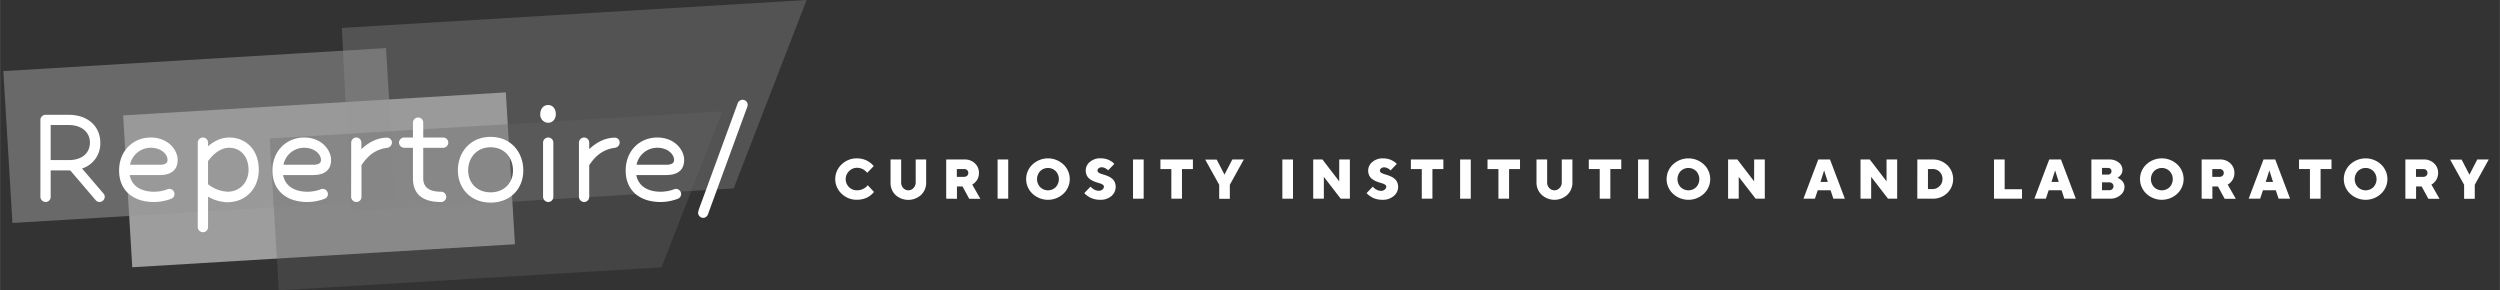 <?xml version="1.0" encoding="UTF-8"?> <svg xmlns="http://www.w3.org/2000/svg" id="Layer_1" data-name="Layer 1" width="396.14mm" height="46.01mm" viewBox="0 0 1122.93 130.43"><rect x="0" y="0" width="1122.93" height="130.43" fill="#333333" stroke="none"/> <defs> <style> .cls-1 { fill: #e0e0e0; opacity: 0.61; } .cls-2, .cls-3 { fill: #969696; } .cls-2 { opacity: 0.55; } .cls-3 { opacity: 0.33; } .cls-4 { fill: #666; opacity: 0.34; } .cls-5, .cls-6 { fill: #fff; } .cls-5 { stroke: #fff; stroke-miterlimit: 10; stroke-width: 1.06px; } </style> </defs> <title>Repertoir_logo4</title> <rect class="cls-1" x="57.18" y="46.6" width="172.21" height="68.34" transform="translate(-4.59 8.75) rotate(-3.44)"></rect> <rect class="cls-2" x="3.36" y="26.71" width="172.21" height="68.34" transform="translate(-3.49 5.48) rotate(-3.44)"></rect> <polygon class="cls-3" points="329.55 84.61 157.65 94.94 153.54 12.55 362.29 0 329.55 84.61"></polygon> <polygon class="cls-4" points="297.12 120.09 125.21 130.43 121.11 62.21 324.47 49.98 297.12 120.09"></polygon> <g> <path class="cls-5" d="M31.75,76H22.21V88.43a1.76,1.76,0,0,1-1.78,1.78,1.87,1.87,0,0,1-1.78-1.78V53.89a1.77,1.77,0,0,1,1.78-1.78H30.9c8.33,0,13.6,5.06,13.6,12A11.24,11.24,0,0,1,35.88,75.4L46.06,87.29a1.59,1.59,0,0,1,.43,1.14,1.86,1.86,0,0,1-1.78,1.78,1.77,1.77,0,0,1-1.35-.64Zm-9.54-3.56H30.9c6.55,0,10-3.71,10-8.4,0-5.06-4.13-8.41-10-8.41H22.21Z"></path> <path class="cls-5" d="M67.7,62.3c7.48,0,11.54,5.34,11.54,9.54,0,3.41-1.71,6.26-7.62,6.26h-14c.72,5.7,5.34,8.55,11.54,8.55a18.13,18.13,0,0,0,5.48-.86,5.65,5.65,0,0,1,1.42-.43,1.86,1.86,0,0,1,1.78,1.78,1.74,1.74,0,0,1-1.13,1.64,21.46,21.46,0,0,1-7.55,1.43C60.08,90.21,54,85.29,54,76.61S60.16,62.3,67.7,62.3Zm4,12.24c2.85,0,4.06-1,4.06-2.7,0-2.92-3.21-6-8-6a10,10,0,0,0-10,8.69Z"></path> <path class="cls-5" d="M89.34,102V64.08a1.81,1.81,0,0,1,1.78-1.78,1.76,1.76,0,0,1,1.78,1.78v2.84c3-2.92,6.41-4.62,10.11-4.62,6.63,0,12.68,4.77,12.68,14,0,8-5.56,14-13.53,14a17.53,17.53,0,0,1-9.26-2.92V102a1.76,1.76,0,0,1-1.78,1.78A1.82,1.82,0,0,1,89.34,102ZM103,65.85c-4,0-7.33,2.57-10.11,6.34V83a15.77,15.77,0,0,0,9.26,3.64c6,0,10-4.56,10-10.4C112.13,69.63,107.93,65.85,103,65.85Z"></path> <path class="cls-5" d="M136.62,62.3c7.47,0,11.53,5.34,11.53,9.54,0,3.41-1.71,6.26-7.62,6.26h-14c.71,5.7,5.34,8.55,11.53,8.55a18.13,18.13,0,0,0,5.48-.86,5.53,5.53,0,0,1,1.43-.43,1.87,1.87,0,0,1,1.78,1.78,1.75,1.75,0,0,1-1.14,1.64,21.46,21.46,0,0,1-7.55,1.43c-9.11,0-15.17-4.92-15.17-13.6S129.07,62.3,136.62,62.3Zm4,12.24c2.85,0,4.06-1,4.06-2.7,0-2.92-3.2-6-8-6a10,10,0,0,0-10,8.69Z"></path> <path class="cls-5" d="M158.26,64.08A1.8,1.8,0,0,1,160,62.3a1.76,1.76,0,0,1,1.78,1.78v4.2c3.7-3.92,8-5.91,12-5.91A1.63,1.63,0,0,1,175.49,64a1.84,1.84,0,0,1-1.57,1.85c-5.55.72-9.11,3.64-12.1,8.19V88.43A1.77,1.77,0,0,1,160,90.21a1.86,1.86,0,0,1-1.78-1.78Z"></path> <path class="cls-5" d="M186,65.85h-4.49a1.86,1.86,0,0,1-1.78-1.77,1.81,1.81,0,0,1,1.78-1.78H186V55.1a1.81,1.81,0,0,1,1.78-1.78,1.76,1.76,0,0,1,1.78,1.78v7.2h9.47a1.76,1.76,0,0,1,1.78,1.78,1.8,1.8,0,0,1-1.78,1.77h-9.47V80.1c0,4.34,2.92,6.55,8.55,6.55a1.78,1.78,0,0,1,0,3.56c-8.76,0-12.11-3.92-12.11-10.11Z"></path> <path class="cls-5" d="M220.34,90.49c-8.62,0-14.17-6.12-14.17-14S211.58,62,220.34,62s14.17,6.55,14.17,14.6C234.51,84.44,229,90.49,220.34,90.49Zm0-3.56c6.4,0,10.61-4.49,10.61-10.32,0-6.06-4.06-11-10.61-11s-10.61,5-10.61,10.89S213.86,86.93,220.34,86.93Z"></path> <path class="cls-5" d="M246.25,54.61a3.08,3.08,0,0,1-3.06-3.35c0-2.14,1.28-3.56,3-3.56s2.92,1.42,2.92,3.56S247.74,54.61,246.25,54.61Zm0,7.69A1.76,1.76,0,0,1,248,64.08V88.43a1.76,1.76,0,0,1-1.78,1.78,1.86,1.86,0,0,1-1.78-1.78V64.08A1.8,1.8,0,0,1,246.25,62.3Z"></path> <path class="cls-5" d="M260.56,64.08a1.8,1.8,0,0,1,1.78-1.78,1.76,1.76,0,0,1,1.78,1.78v4.2c3.7-3.92,8-5.91,12-5.91A1.63,1.63,0,0,1,277.79,64a1.84,1.84,0,0,1-1.57,1.85c-5.55.72-9.11,3.64-12.1,8.19V88.43a1.77,1.77,0,0,1-1.78,1.78,1.86,1.86,0,0,1-1.78-1.78Z"></path> <path class="cls-5" d="M295.23,62.3c7.48,0,11.53,5.34,11.53,9.54,0,3.41-1.71,6.26-7.62,6.26H285.19c.71,5.7,5.34,8.55,11.53,8.55a18.2,18.2,0,0,0,5.49-.86,5.53,5.53,0,0,1,1.42-.43,1.86,1.86,0,0,1,1.78,1.78,1.75,1.75,0,0,1-1.14,1.64,21.41,21.41,0,0,1-7.55,1.43c-9.11,0-15.16-4.92-15.16-13.6S287.68,62.3,295.23,62.3Zm4,12.24c2.84,0,4.06-1,4.06-2.7,0-2.92-3.21-6-8-6a10,10,0,0,0-10,8.69Z"></path> <path class="cls-5" d="M315.8,97.33a1.78,1.78,0,0,1-1.71-1.86,13.88,13.88,0,0,1,.79-2.56l17-46.42a1.8,1.8,0,0,1,1.64-1.14,1.76,1.76,0,0,1,1.78,1.78,8.85,8.85,0,0,1-.64,2L317.44,96.19A1.79,1.79,0,0,1,315.8,97.33Z"></path> </g> <g> <path class="cls-6" d="M381.4,76.86A5,5,0,0,0,385,85.48a5.88,5.88,0,0,0,2.53-.56,5.47,5.47,0,0,0,1.72-1.15l.53-.56,2.76,3a3.79,3.79,0,0,1-.29.39,7.56,7.56,0,0,1-.88.84,8.93,8.93,0,0,1-1.5,1.08,9.33,9.33,0,0,1-2.12.84,10,10,0,0,1-2.75.37A9.65,9.65,0,0,1,378,87a9,9,0,0,1,0-13.13A9.65,9.65,0,0,1,385,71.14a9.5,9.5,0,0,1,2.69.37,8.37,8.37,0,0,1,2.11.88,15.69,15.69,0,0,1,1.45,1,5.65,5.65,0,0,1,.89.89l.28.35-2.9,3-.19-.25q-.13-.15-.57-.54a7.61,7.61,0,0,0-.92-.69,5.4,5.4,0,0,0-1.26-.54,5.3,5.3,0,0,0-1.58-.23A4.84,4.84,0,0,0,381.4,76.86Z"></path> <path class="cls-6" d="M405.7,84.46a3.1,3.1,0,0,0,4.6,0,3.51,3.51,0,0,0,1-2.5V71.64H416V82a7.46,7.46,0,0,1-2.28,5.55,8.53,8.53,0,0,1-11.52,0A7.46,7.46,0,0,1,400,82V71.64h4.77V82A3.47,3.47,0,0,0,405.7,84.46Z"></path> <path class="cls-6" d="M425,89.25V71.64h8.3a6.37,6.37,0,0,1,4.6,1.74,5.71,5.71,0,0,1,1.81,4.3,6,6,0,0,1-.31,2,5,5,0,0,1-.76,1.48,7.73,7.73,0,0,1-.88,1,3.62,3.62,0,0,1-.74.55l-.33.18,3.65,6.41h-5l-3-5.54h-2.51v5.54Zm9.41-10.31a1.68,1.68,0,0,0,.52-1.26,1.63,1.63,0,0,0-.52-1.25,1.9,1.9,0,0,0-1.37-.5h-3.26v3.51H433A1.94,1.94,0,0,0,434.37,78.94Z"></path> <path class="cls-6" d="M448.09,89.25V71.64h4.77V89.25Z"></path> <path class="cls-6" d="M477.66,73.88a9,9,0,0,1,0,13.13,10.18,10.18,0,0,1-13.9,0,9,9,0,0,1,0-13.13,10.18,10.18,0,0,1,13.9,0Zm-10.45,3a5.28,5.28,0,0,0,0,7.18,5,5,0,0,0,7,0,5.3,5.3,0,0,0,0-7.18,5,5,0,0,0-7,0Z"></path> <path class="cls-6" d="M495.85,83.85a1.06,1.06,0,0,0-.45-.84,4.12,4.12,0,0,0-1.17-.59l-1.6-.49a12.73,12.73,0,0,1-1.74-.67,8.44,8.44,0,0,1-1.59-1,4.21,4.21,0,0,1-1.17-1.52,5.18,5.18,0,0,1-.45-2.22,4.86,4.86,0,0,1,1.87-3.78,7,7,0,0,1,4.79-1.63,9.74,9.74,0,0,1,2.27.26,7.27,7.27,0,0,1,1.75.64,10.52,10.52,0,0,1,1.2.73,2.72,2.72,0,0,1,.71.64l.24.25-2.78,2.89c-.08-.09-.2-.22-.36-.37a4.83,4.83,0,0,0-1-.62,3.27,3.27,0,0,0-1.52-.39,2,2,0,0,0-1.35.45,1.35,1.35,0,0,0-.54,1.06,1,1,0,0,0,.45.83,4,4,0,0,0,1.17.59l1.59.5a15.1,15.1,0,0,1,1.74.67,8,8,0,0,1,1.6,1,4.25,4.25,0,0,1,1.17,1.52,5.44,5.44,0,0,1-1.48,6.32,7.5,7.5,0,0,1-5.12,1.67,10,10,0,0,1-2.51-.31,8.66,8.66,0,0,1-2-.75,13.8,13.8,0,0,1-1.38-.89,5.78,5.78,0,0,1-.88-.76l-.27-.31,2.76-2.88A1,1,0,0,0,490,84l.5.46a5.61,5.61,0,0,0,.8.58,4.44,4.44,0,0,0,1,.45,4.18,4.18,0,0,0,1.25.2,2.4,2.4,0,0,0,1.64-.56A1.69,1.69,0,0,0,495.85,83.85Z"></path> <path class="cls-6" d="M508.92,89.25V71.64h4.78V89.25Z"></path> <path class="cls-6" d="M521.23,71.64h14.59v4.29h-4.91V89.25h-4.78V75.93h-4.9Z"></path> <path class="cls-6" d="M553.53,71.64h5.16L552.4,83v6.29h-4.77V83l-6.29-11.32h5.16L550,78.43Z"></path> <path class="cls-6" d="M576,89.25V71.64h4.78V89.25Z"></path> <path class="cls-6" d="M601.55,71.64h4.78V89.25H602.2l-7.56-9.81v9.81h-4.78V71.64H594l7.54,9.81Z"></path> <path class="cls-6" d="M622.68,83.85a1,1,0,0,0-.46-.84,4,4,0,0,0-1.17-.59c-.48-.15-1-.32-1.6-.49a13.81,13.81,0,0,1-1.74-.67,8.35,8.35,0,0,1-1.58-1A4.34,4.34,0,0,1,615,78.77a5.18,5.18,0,0,1-.45-2.22,4.86,4.86,0,0,1,1.87-3.78,7,7,0,0,1,4.8-1.63,9.74,9.74,0,0,1,2.27.26,7.61,7.61,0,0,1,1.75.64,11.28,11.28,0,0,1,1.19.73,2.8,2.8,0,0,1,.72.64l.23.25-2.77,2.89c-.09-.09-.21-.22-.37-.37a5,5,0,0,0-1-.62,3.28,3.28,0,0,0-1.53-.39,2,2,0,0,0-1.35.45,1.35,1.35,0,0,0-.54,1.06,1,1,0,0,0,.45.83,4.19,4.19,0,0,0,1.18.59c.47.16,1,.32,1.58.5a13.81,13.81,0,0,1,1.74.67,7.75,7.75,0,0,1,1.6,1,4,4,0,0,1,1.17,1.52A5.16,5.16,0,0,1,628,84,5.24,5.24,0,0,1,626,88.08a7.52,7.52,0,0,1-5.12,1.67,9.86,9.86,0,0,1-2.51-.31,8.48,8.48,0,0,1-2-.75A13.8,13.8,0,0,1,615,87.8a6,6,0,0,1-.89-.76l-.27-.31,2.77-2.88a1.23,1.23,0,0,0,.17.19l.51.46a5.53,5.53,0,0,0,.79.58,4.84,4.84,0,0,0,1,.45,4.25,4.25,0,0,0,1.26.2,2.37,2.37,0,0,0,1.63-.56A1.67,1.67,0,0,0,622.68,83.85Z"></path> <path class="cls-6" d="M633.73,71.64h14.59v4.29h-4.91V89.25h-4.78V75.93h-4.9Z"></path> <path class="cls-6" d="M655.85,89.25V71.64h4.78V89.25Z"></path> <path class="cls-6" d="M668.16,71.64h14.59v4.29h-4.91V89.25h-4.78V75.93h-4.9Z"></path> <path class="cls-6" d="M695.9,84.46a3.11,3.11,0,0,0,4.61,0,3.51,3.51,0,0,0,1-2.5V71.64h4.78V82A7.43,7.43,0,0,1,704,87.51a8.51,8.51,0,0,1-11.51,0A7.43,7.43,0,0,1,690.16,82V71.64h4.78V82A3.51,3.51,0,0,0,695.9,84.46Z"></path> <path class="cls-6" d="M713.66,71.64h14.58v4.29h-4.91V89.25h-4.77V75.93h-4.9Z"></path> <path class="cls-6" d="M735.78,89.25V71.64h4.77V89.25Z"></path> <path class="cls-6" d="M765.35,73.88a9,9,0,0,1,0,13.13,10.18,10.18,0,0,1-13.9,0,9,9,0,0,1,0-13.13,10.18,10.18,0,0,1,13.9,0Zm-10.45,3a5.28,5.28,0,0,0,0,7.18,5,5,0,0,0,7,0,5.3,5.3,0,0,0,0-7.18,5,5,0,0,0-7,0Z"></path> <path class="cls-6" d="M787.94,71.64h4.77V89.25h-4.12L781,79.44v9.81h-4.78V71.64h4.15l7.54,9.81Z"></path> <path class="cls-6" d="M822.26,85.48h-5.78l-1.26,3.77h-5.15l6.66-17.61H822l6.67,17.61h-5.16ZM821,81.71l-1.64-5.16-1.63,5.16Z"></path> <path class="cls-6" d="M847.4,71.64h4.77V89.25h-4.12l-7.56-9.81v9.81h-4.78V71.64h4.15l7.54,9.81Z"></path> <path class="cls-6" d="M861.23,71.64H868a9.24,9.24,0,0,1,6.67,2.54,8.74,8.74,0,0,1,0,12.53A9.23,9.23,0,0,1,868,89.25h-6.79ZM868,75.93h-2v9h2a4.39,4.39,0,0,0,3.18-1.3,4.32,4.32,0,0,0,1.34-3.23A4.32,4.32,0,0,0,868,75.93Z"></path> <path class="cls-6" d="M908.25,89.25H895.67V71.64h4.78V85h7.8Z"></path> <path class="cls-6" d="M926,85.48h-5.78l-1.26,3.77h-5.15l6.66-17.61h5.28l6.67,17.61h-5.16Zm-1.25-3.77-1.64-5.16-1.63,5.16Z"></path> <path class="cls-6" d="M947.83,89.25h-8.42V71.64h7.92A6.6,6.6,0,0,1,951.7,73a4.14,4.14,0,0,1,1.66,3.27,4.25,4.25,0,0,1-.23,1.38,3.44,3.44,0,0,1-.57,1,7.16,7.16,0,0,1-.65.68,2.74,2.74,0,0,1-.58.41l-.23.12.34.14c.14.07.39.21.75.43a5.68,5.68,0,0,1,1,.77,4.22,4.22,0,0,1,.76,1.18,4,4,0,0,1,.33,1.63,4.65,4.65,0,0,1-1.79,3.61A6.85,6.85,0,0,1,947.83,89.25Zm-1-13.82h-2.64v3h2.64A1.66,1.66,0,0,0,948,78a1.43,1.43,0,0,0,.44-1.09,1.42,1.42,0,0,0-.44-1.09A1.66,1.66,0,0,0,946.83,75.43Zm-2.64,10h3.26a1.94,1.94,0,0,0,1.37-.5,1.79,1.79,0,0,0,0-2.52,1.9,1.9,0,0,0-1.37-.5h-3.26Z"></path> <path class="cls-6" d="M978,73.88A9,9,0,0,1,978,87a10.18,10.18,0,0,1-13.9,0,9,9,0,0,1,0-13.13,10.18,10.18,0,0,1,13.9,0Zm-10.44,3a5.28,5.28,0,0,0,0,7.18,5,5,0,0,0,7,0,5.28,5.28,0,0,0,0-7.18,5,5,0,0,0-7,0Z"></path> <path class="cls-6" d="M988.94,89.25V71.64h8.3a6.37,6.37,0,0,1,4.6,1.74,5.71,5.71,0,0,1,1.81,4.3,6,6,0,0,1-.31,2,5,5,0,0,1-.76,1.48,7,7,0,0,1-.88,1,3.37,3.37,0,0,1-.74.55l-.33.18,3.65,6.41h-5l-3-5.54h-2.52v5.54Zm9.41-10.31a1.69,1.69,0,0,0,.53-1.26,1.64,1.64,0,0,0-.53-1.25,1.87,1.87,0,0,0-1.36-.5h-3.27v3.51H997A1.92,1.92,0,0,0,998.35,78.94Z"></path> <path class="cls-6" d="M1022.25,85.48h-5.78l-1.26,3.77h-5.15l6.66-17.61H1022l6.67,17.61h-5.16ZM1021,81.71l-1.64-5.16-1.63,5.16Z"></path> <path class="cls-6" d="M1032.68,71.64h14.59v4.29h-4.91V89.25h-4.78V75.93h-4.9Z"></path> <path class="cls-6" d="M1069.54,73.88a9,9,0,0,1,0,13.13,10.18,10.18,0,0,1-13.9,0,9,9,0,0,1,0-13.13,10.18,10.18,0,0,1,13.9,0Zm-10.44,3a5.28,5.28,0,0,0,0,7.18,5,5,0,0,0,7,0,5.28,5.28,0,0,0,0-7.18,5,5,0,0,0-7,0Z"></path> <path class="cls-6" d="M1080.45,89.25V71.64h8.3a6.35,6.35,0,0,1,4.59,1.74,5.72,5.72,0,0,1,1.82,4.3,6,6,0,0,1-.32,2,5.24,5.24,0,0,1-.75,1.48,7.77,7.77,0,0,1-.89,1,3.62,3.62,0,0,1-.73.55l-.34.18,3.65,6.41h-5l-3-5.54h-2.52v5.54Zm9.4-10.31a1.69,1.69,0,0,0,.53-1.26,1.64,1.64,0,0,0-.53-1.25,1.87,1.87,0,0,0-1.36-.5h-3.27v3.51h3.27A1.92,1.92,0,0,0,1089.85,78.94Z"></path> <path class="cls-6" d="M1112.75,71.64h5.15L1111.62,83v6.29h-4.78V83l-6.29-11.32h5.16l3.52,6.79Z"></path> </g> </svg> 